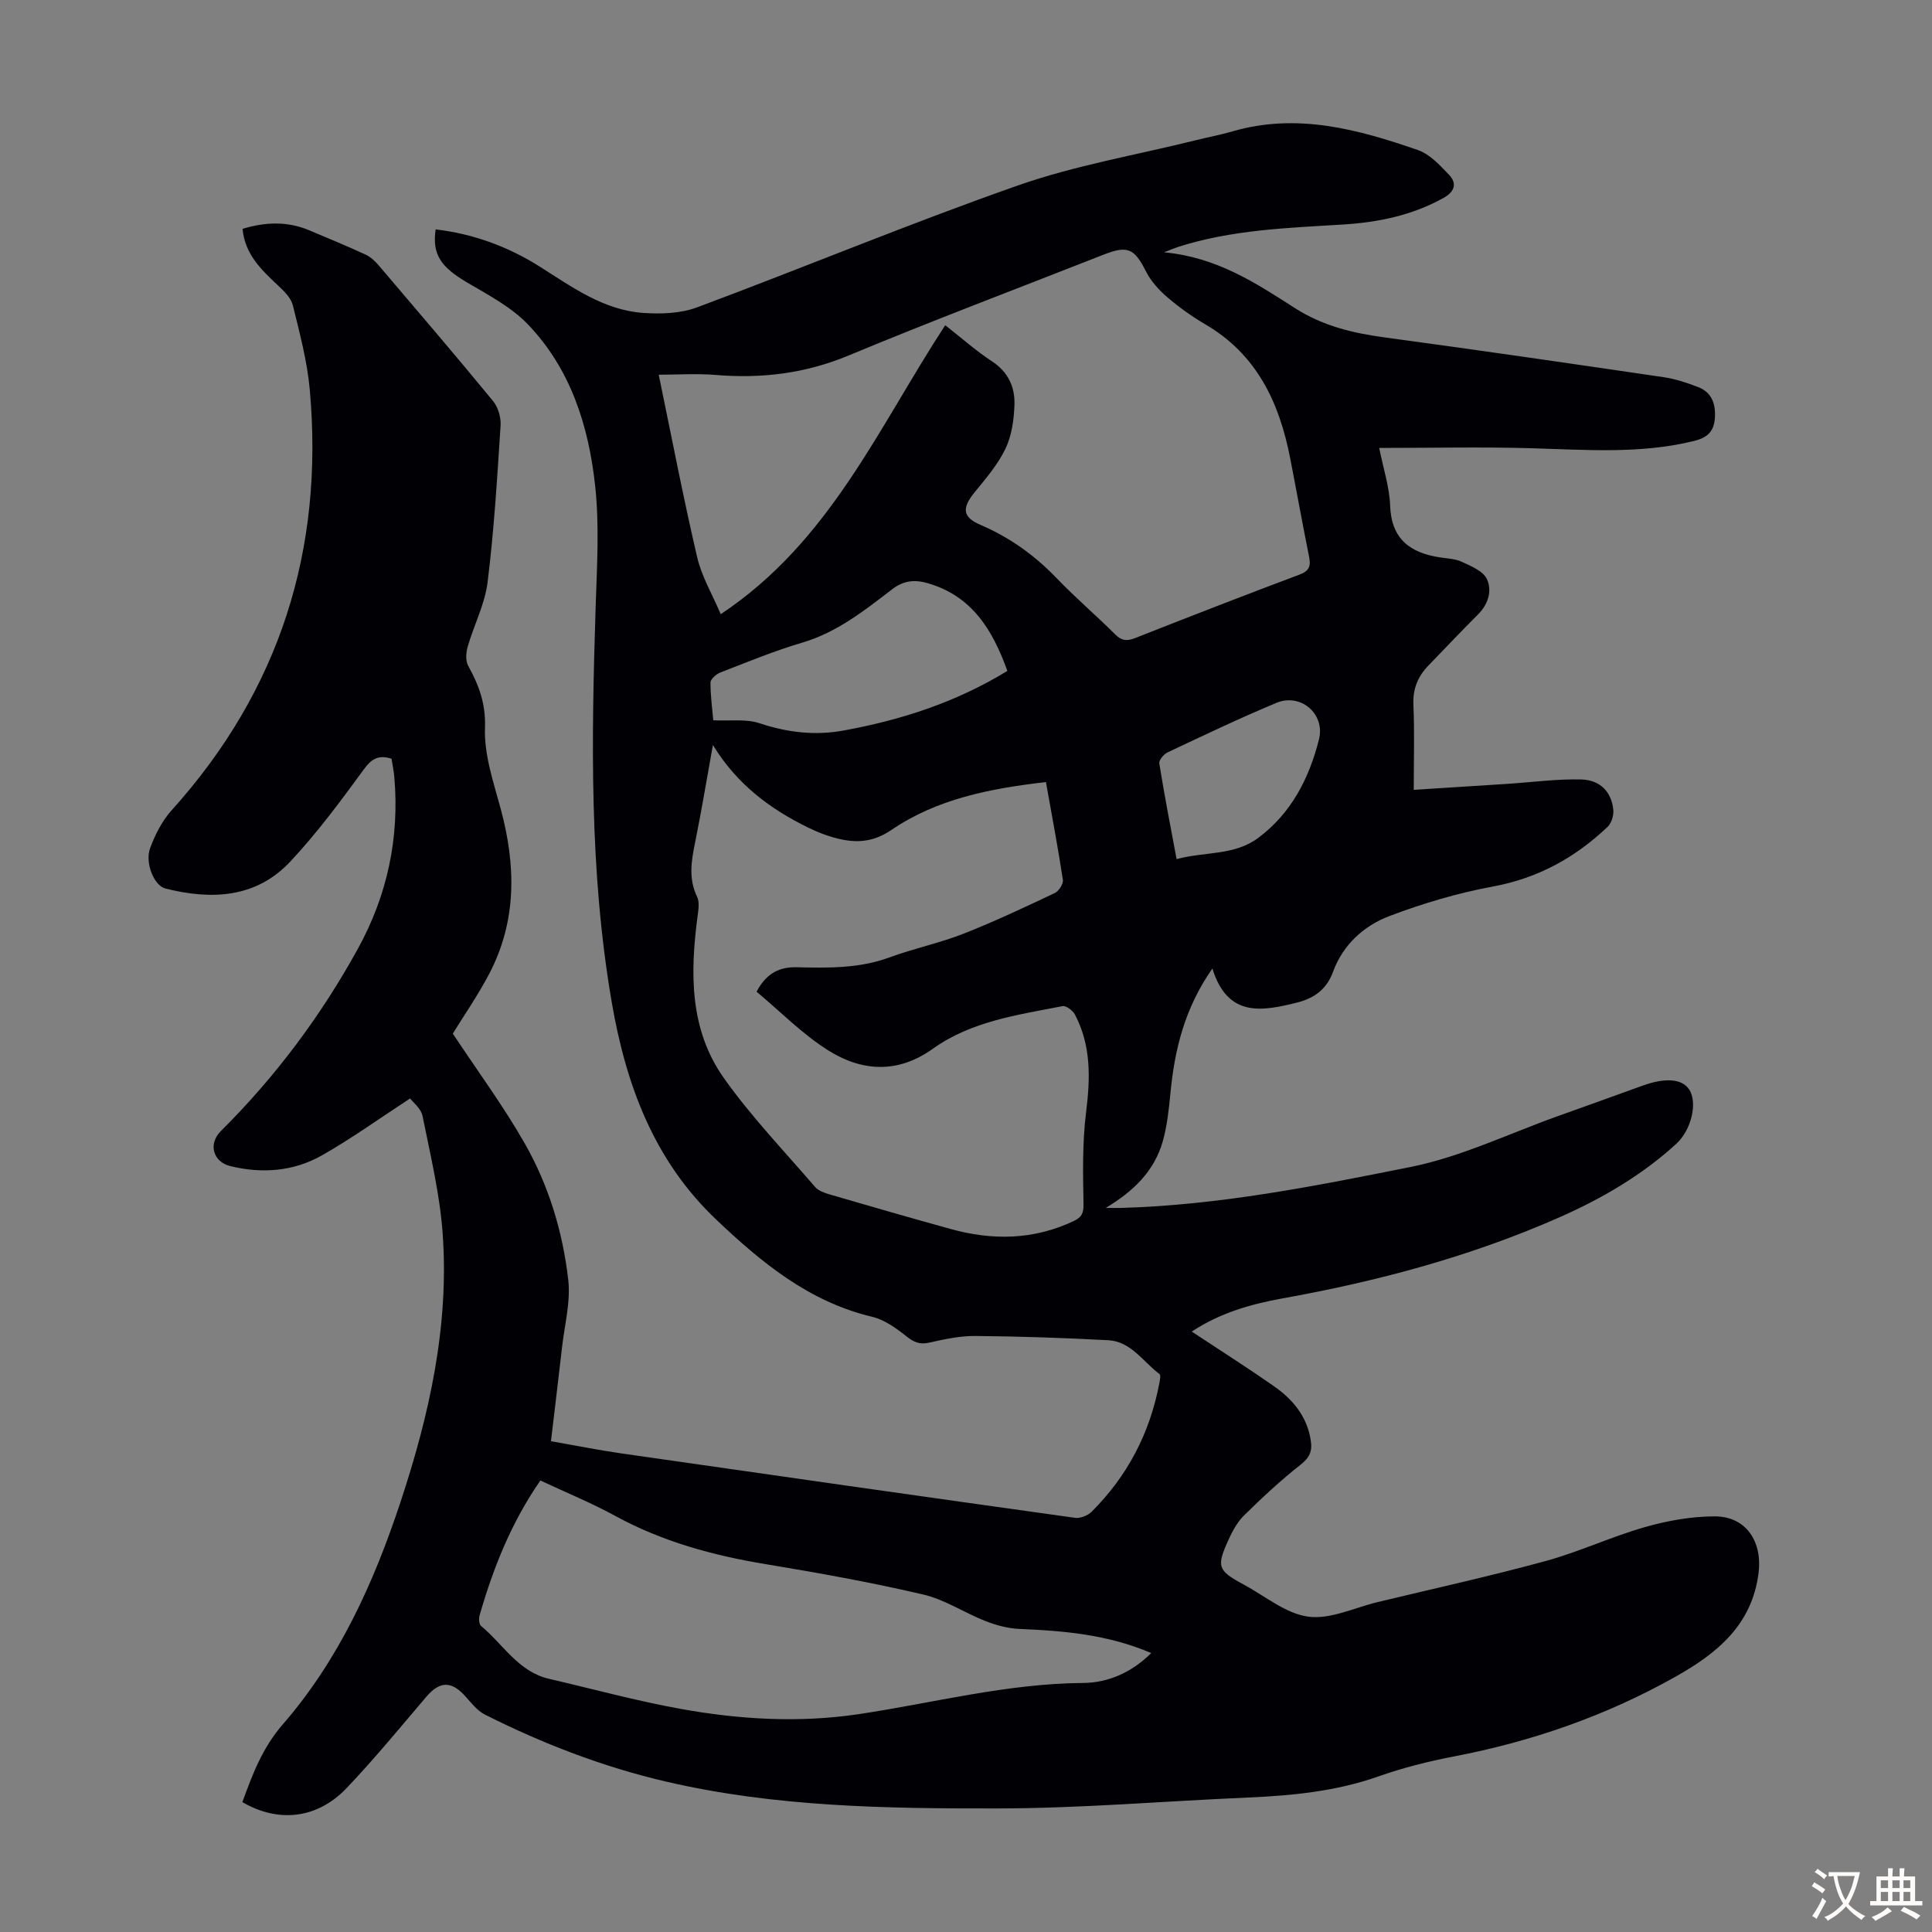 <svg enable-background="new 0 0 400 400" viewBox="0 0 400 400" xmlns="http://www.w3.org/2000/svg"><rect x="0" y="0" width="400" height="400" fill="#808080" stroke="none"/><path d="m50.18 373.11c2.08-5.72 4.13-11.22 8.37-16.1 11.61-13.36 18.82-29.27 24.34-45.94 5.98-18.05 10.13-36.51 8.76-55.65-.58-8.19-2.55-16.3-4.17-24.38-.31-1.54-1.96-2.8-2.57-3.62-6.36 4.15-12.14 8.32-18.3 11.81-5.84 3.3-12.33 3.8-18.89 2.21-3.63-.88-4.67-4.6-1.98-7.28 11.27-11.2 20.69-23.81 28.34-37.7 6.09-11.05 8.65-22.95 7.56-35.57-.11-1.31-.39-2.6-.58-3.81-2.76-.85-4.14.04-5.73 2.21-4.8 6.56-9.67 13.16-15.22 19.08-7.11 7.6-16.35 7.98-25.86 5.59-2.36-.59-4.3-5.34-3.16-8.39 1.03-2.76 2.46-5.6 4.41-7.77 22.42-24.86 31.62-54.05 28.63-87.17-.53-5.86-2.08-11.65-3.49-17.39-.38-1.55-1.83-2.98-3.09-4.15-3.46-3.24-6.86-6.46-7.33-11.71 4.67-1.42 9.25-1.62 13.8.3 3.91 1.65 7.84 3.26 11.69 5.04 1.06.49 2.01 1.41 2.78 2.32 7.91 9.29 15.84 18.56 23.59 27.99 1.05 1.28 1.67 3.4 1.56 5.07-.7 10.83-1.35 21.68-2.69 32.44-.56 4.55-2.83 8.87-4.12 13.35-.36 1.23-.47 2.93.11 3.97 2.22 4.03 3.65 7.82 3.47 12.83-.2 5.53 1.75 11.22 3.24 16.71 3.18 11.75 3.4 23.25-2.39 34.27-2.38 4.52-5.32 8.75-7.51 12.33 5.17 7.81 10.49 15.01 14.89 22.73 4.96 8.7 7.89 18.34 9.01 28.27.52 4.55-.77 9.32-1.29 13.98-.72 6.32-1.49 12.64-2.29 19.41 4.9.85 9.68 1.81 14.49 2.51 31.33 4.51 62.66 8.97 94.01 13.35 1.09.15 2.64-.46 3.44-1.26 7.42-7.39 12.06-16.29 14.01-26.58.12-.64.34-1.69.05-1.92-3.41-2.54-5.89-6.76-10.62-7.01-9.16-.49-18.33-.8-27.5-.88-3.19-.03-6.43.67-9.57 1.38-2.01.45-3.22-.12-4.77-1.35-2.1-1.67-4.5-3.4-7.04-4-13.08-3.11-22.96-11.27-32.32-20.16-12.89-12.25-18.68-27.89-21.62-45.11-4.64-27.12-4.18-54.37-3.31-81.68.27-8.37.8-16.83-.1-25.11-1.34-12.37-5.08-24.23-13.97-33.46-3.47-3.6-8.21-6.07-12.6-8.66-5.4-3.19-7.21-5.8-6.45-10.96 7.77.92 14.94 3.54 21.52 7.69 6.72 4.24 13.25 9.04 21.49 9.61 3.67.25 7.71.11 11.1-1.15 22.2-8.28 44.09-17.4 66.43-25.24 11.86-4.16 24.43-6.29 36.68-9.33 2.6-.65 5.25-1.14 7.82-1.89 13.3-3.85 25.91-.42 38.33 3.89 2.45.85 4.54 3.13 6.43 5.11 1.71 1.79 1.18 3.51-1.12 4.79-6.51 3.63-13.57 5.07-20.9 5.52-11.5.7-23.03 1.09-34.13 4.65-.62.2-1.22.47-2.85 1.1 10.96 1.01 19.03 6.38 27.12 11.56 5.72 3.67 11.96 5.17 18.57 6.06 19.29 2.6 38.54 5.41 57.8 8.24 2.41.35 4.79 1.16 7.07 2.03 2.78 1.06 3.65 3.39 3.5 6.24-.15 2.8-1.36 4.19-4.3 4.92-11.18 2.75-22.43 1.83-33.72 1.51-10.25-.29-20.52-.06-31.49-.06.87 4.38 2.13 8.13 2.26 11.92.24 6.93 4.12 9.79 10.3 10.74 1.55.24 3.21.28 4.58.93 1.89.89 4.36 1.89 5.14 3.53 1.14 2.42.32 5.21-1.81 7.34-3.48 3.48-6.86 7.06-10.29 10.6-2.2 2.27-3.25 4.84-3.1 8.14.25 5.57.07 11.16.07 17.59 7-.45 13.18-.84 19.37-1.24 5.11-.33 10.23-1.04 15.33-.91 3.98.11 6.29 2.67 6.62 6.33.1 1.14-.39 2.72-1.19 3.49-6.71 6.36-14.41 10.62-23.71 12.34-7.31 1.35-14.57 3.5-21.53 6.15-5.27 2.01-9.57 5.96-11.59 11.49-1.27 3.46-3.58 5.25-6.86 6.23-.11.03-.21.07-.32.09-7.37 1.85-14.61 3.35-17.81-6.98-5.79 8.29-7.83 16.86-8.69 25.86-.32 3.33-.68 6.71-1.58 9.91-1.77 6.26-6.18 10.42-11.81 13.8 1.02 0 2.05.02 3.07 0 20.34-.55 40.25-4.52 60.05-8.48 10.52-2.11 20.48-6.97 30.69-10.6 5.79-2.06 11.57-4.16 17.35-6.24 4.75-1.71 8.16-1.42 9.63.79 1.79 2.7.49 8.38-2.7 11.29-7.1 6.48-15.3 11.26-24.04 15.13-18.4 8.14-37.69 13.29-57.46 16.84-6.61 1.19-13.02 3.05-18.78 6.87 5.76 3.81 11.41 7.4 16.91 11.23 3.95 2.75 6.95 6.25 7.73 11.3.35 2.24-.23 3.56-2.12 5.04-4.12 3.23-7.96 6.83-11.7 10.5-1.39 1.37-2.39 3.24-3.22 5.05-2.53 5.57-2.23 6.35 3.15 9.25 4.42 2.38 8.7 6.02 13.37 6.65 4.55.62 9.53-1.85 14.31-3 11.63-2.8 23.32-5.37 34.85-8.52 6.98-1.91 13.62-5.05 20.58-7.03 4.66-1.33 9.61-2.21 14.44-2.21 6.5.01 9.87 5.26 9.05 11.73-1.37 10.83-8.66 16.67-17.28 21.51-14.35 8.07-29.69 13.38-45.86 16.48-5.25 1.01-10.5 2.33-15.54 4.11-8.78 3.1-17.83 3.98-27.01 4.38-17.32.74-34.64 2.24-51.95 2.26-22.91.03-45.9-.3-68.42-5.53-13.13-3.05-25.63-7.86-37.65-13.91-1.6-.81-2.83-2.45-4.09-3.84-2.85-3.16-5.27-3.07-8.01.14-5.44 6.39-10.78 12.89-16.55 18.96-6.09 6.35-14.09 7.21-21.55 2.87zm145.52-305.78c3.31 2.59 6.33 5.29 9.68 7.48 3.4 2.23 4.79 5.38 4.65 9.06-.11 3.04-.56 6.31-1.85 9.01-1.56 3.26-4.02 6.14-6.34 8.97-2.71 3.31-2.62 5.2 1.14 6.81 6.06 2.59 11.22 6.3 15.79 11.05 3.87 4.03 8.14 7.67 12.1 11.62 1.34 1.34 2.45 1.44 4.13.78 11.33-4.46 22.67-8.88 34.07-13.15 2.1-.79 2.33-1.85 1.95-3.76-1.37-6.79-2.59-13.61-3.92-20.41-2.24-11.49-6.91-21.42-17.54-27.63-2.79-1.63-5.46-3.55-7.91-5.65-1.72-1.48-3.37-3.3-4.38-5.3-2.43-4.8-3.79-5.46-8.91-3.44-17.56 6.92-35.24 13.57-52.66 20.83-8.96 3.73-18.01 4.82-27.53 4.03-3.95-.33-7.95-.05-11.79-.05 2.63 12.66 5.04 25.26 7.95 37.74.95 4.08 3.21 7.86 4.89 11.84 22.58-14.99 32.61-38.61 46.48-59.83zm-48.1 86.92c-1.31 7.22-2.39 13.81-3.72 20.34-.77 3.78-1.34 7.39.45 11.09.52 1.07.28 2.61.11 3.9-1.57 11.77-1.72 23.53 5.42 33.61 5.65 7.98 12.5 15.12 18.9 22.56.66.77 1.87 1.2 2.9 1.51 8.36 2.44 16.73 4.86 25.13 7.18 8.68 2.41 17.21 2.3 25.52-1.64 1.61-.77 2.06-1.58 2.02-3.53-.12-6.32-.25-12.71.53-18.97.88-7.05 1.08-13.82-2.31-20.25-.44-.84-1.84-1.89-2.57-1.74-9.3 1.82-18.87 3.12-26.84 8.82-7.23 5.18-14.65 4.73-21.6.38-5.42-3.4-10.01-8.11-14.9-12.19 2.04-3.86 4.77-5.15 8.31-5.06 6.49.15 12.93.27 19.21-2.04 5.03-1.85 10.33-2.95 15.31-4.9 6.42-2.52 12.67-5.48 18.92-8.43.83-.39 1.79-1.89 1.67-2.72-1.02-6.7-2.28-13.36-3.51-20.25-11.53 1.33-22.52 3.46-31.99 9.91-3.45 2.35-6.75 2.73-10.4 1.95-2.38-.5-4.73-1.4-6.91-2.47-7.81-3.84-14.66-8.9-19.65-17.06zm-35.72 152.27c-6.05 8.73-9.77 18.13-12.59 27.94-.19.66-.12 1.82.31 2.18 4.58 3.79 7.7 9.47 14.07 10.94 9.03 2.09 17.99 4.55 27.1 6.2 12.25 2.22 24.64 2.97 37.06 1.11 15.45-2.32 30.63-6.34 46.43-6.45 5.15-.04 10.04-2.16 14.09-6.19-9.02-3.86-18.11-4.61-27.31-5-2.36-.1-4.8-.76-7.02-1.63-4.36-1.71-8.42-4.46-12.9-5.5-10.77-2.51-21.68-4.48-32.6-6.28-10.88-1.8-21.33-4.64-31.09-9.96-4.89-2.68-10.08-4.8-15.55-7.36zm96.68-167.61c-3.06-8.57-7.35-15.47-16.36-18.13-2.7-.8-5.03-.67-7.49 1.22-5.74 4.41-11.41 8.92-18.61 11.05-5.78 1.7-11.37 4.02-17 6.2-.84.33-2 1.36-2 2.07 0 2.83.39 5.66.58 7.81 3.49.17 6.75-.33 9.54.6 5.78 1.92 11.5 2.61 17.47 1.51 11.86-2.17 23.16-5.79 33.87-12.33zm35.04 38.96c5.86-1.59 11.93-.68 16.9-4.39 6.87-5.13 10.55-12.35 12.58-20.4 1.33-5.27-3.78-9.65-8.81-7.56-7.62 3.17-15.07 6.74-22.53 10.25-.79.37-1.83 1.61-1.72 2.28 1.03 6.47 2.29 12.91 3.58 19.82z" fill="#010105"/><g fill="#fcfbfa"><path d="m377.9 391.2c-.2.3-.4.5-.6.8-.7-.6-1.4-1-2.2-1.5.2-.3.4-.5.5-.8.6.4 1.4.8 2.3 1.5zm-1.8 6.1c-.2-.2-.5-.4-.9-.6.4-.6.8-1.2 1.2-1.9s.7-1.3.9-1.9c.3.3.5.5.8.7-.7 1.3-1.4 2.6-2 3.7zm2.2-9c-.3.3-.5.5-.6.8-.6-.6-1.3-1.1-2-1.5.3-.3.5-.5.6-.7.6.5 1.3.9 2 1.4zm.3.2v-.9h2 4.5c-.3 1.3-.6 2.5-1 3.6s-.9 2.1-1.4 3c.4.5 1 1 1.6 1.4s1.2.8 1.9 1.1c-.3.2-.5.4-.8.8-.4-.3-1-.7-1.6-1.2s-1.2-1.1-1.6-1.6c-.5.6-1.1 1.1-1.7 1.6s-1.4.9-2.1 1.4c-.1-.3-.3-.5-.7-.8.6-.2 1.2-.5 1.9-1s1.4-1.1 2-1.8c-.5-.8-.9-1.6-1.2-2.5s-.6-2-.8-3.2c-.4.1-.7.1-1 .1zm2.5 2.7c.3 1 .7 1.7 1 2.2.3-.5.6-1.1 1-2s.6-1.9.9-3h-3.2-.4c.1.9.3 1.8.7 2.8z"/><path d="m396.5 388.5v1.5 3.6h1.5v.9c-.4 0-1 0-1.7 0h-7.9c-.5 0-.9 0-1.2 0v-.9h1.3v-3.5c0-.7 0-1.2 0-1.6h2.4c0-.8 0-1.4 0-1.7h1c0 .3-.1.8-.1 1.7h1.5c0-.8 0-1.4 0-1.7h1c0 .3-.1.9-.1 1.7zm-8.2 9.2c-.2-.3-.5-.5-.8-.8.8-.3 1.4-.6 1.9-.9s1-.7 1.4-1.1c.3.3.6.5.9.8-1.6 1-2.8 1.6-3.4 2zm2.6-6.8v-1.6h-1.5v1.6zm0 2.7v-1.9h-1.5v1.9zm2.4-2.7v-1.6h-1.5v1.6zm0 2.7v-1.9h-1.5v1.9zm.2 2 .7-.8c.4.2.9.5 1.6.8s1.3.7 1.8 1c-.3.3-.5.5-.8.8-.4-.3-1.5-1-3.3-1.8zm2-4.7v-1.6h-1.4v1.6zm0 2.7v-1.9h-1.4v1.9z"/></g></svg>